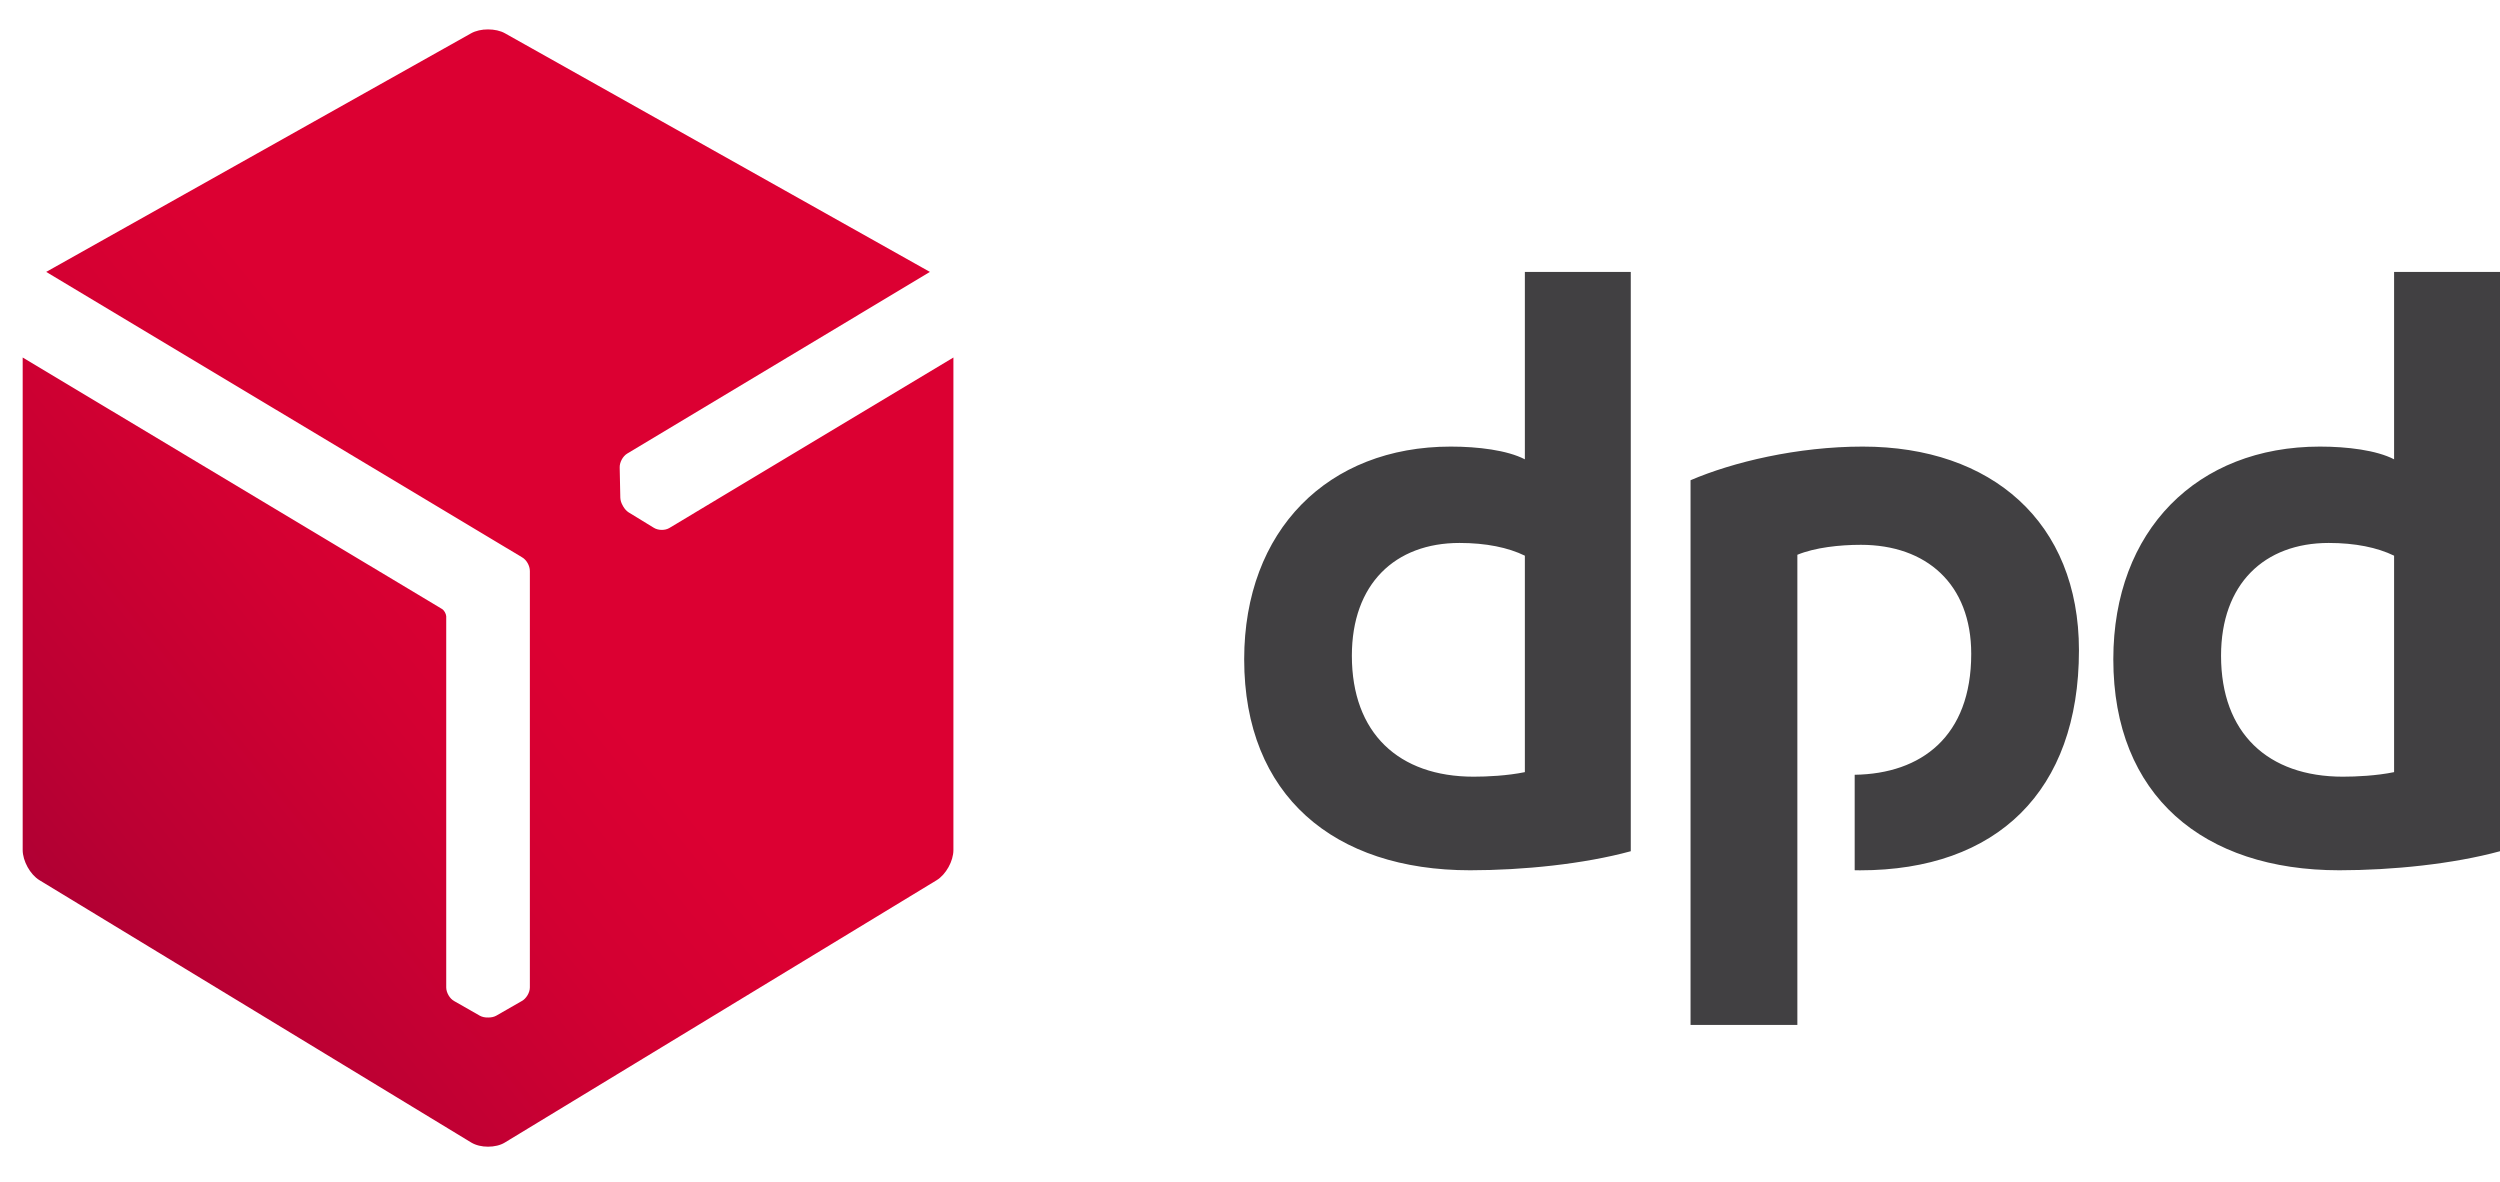 <svg width="55" height="26" viewBox="0 0 55 26" fill="none" xmlns="http://www.w3.org/2000/svg">
<g clip-path="url(#clip0_12_37)">
<path d="M35.877 18.727C34.849 19.008 33.508 19.146 32.343 19.146C29.352 19.146 27.372 17.507 27.372 14.505C27.372 11.665 29.216 9.825 31.916 9.825C32.518 9.825 33.158 9.904 33.547 10.105V5.982H35.877V18.727ZM33.547 12.225C33.178 12.045 32.693 11.945 32.109 11.945C30.692 11.945 29.741 12.846 29.741 14.426C29.741 16.127 30.77 17.087 32.42 17.087C32.712 17.087 33.158 17.067 33.547 16.987V12.225V12.225ZM55 18.727C53.97 19.008 52.63 19.146 51.465 19.146C48.475 19.146 46.493 17.507 46.493 14.505C46.493 11.665 48.339 9.825 51.038 9.825C51.64 9.825 52.281 9.904 52.67 10.105V5.982H55V18.727H55ZM52.67 12.225C52.3 12.045 51.815 11.945 51.232 11.945C49.815 11.945 48.863 12.846 48.863 14.426C48.863 16.127 49.892 17.087 51.543 17.087C51.834 17.087 52.281 17.067 52.67 16.987V12.225ZM39.542 12.205C39.93 12.045 40.473 11.986 40.939 11.986C42.377 11.986 43.367 12.845 43.367 14.385C43.367 16.202 42.27 17.023 40.803 17.045V19.145C40.842 19.145 40.881 19.147 40.92 19.147C43.93 19.147 45.737 17.407 45.737 14.306C45.737 11.485 43.814 9.825 40.979 9.825C39.542 9.825 38.124 10.165 37.192 10.565V22.549H39.542V12.205Z" fill="#414042"/>
<path d="M14.724 11.617C14.627 11.675 14.476 11.67 14.382 11.61L13.828 11.271C13.783 11.242 13.742 11.196 13.71 11.141C13.709 11.138 13.707 11.134 13.705 11.131C13.669 11.072 13.649 11.009 13.647 10.951L13.633 10.286C13.629 10.174 13.701 10.037 13.798 9.979L20.458 5.982L11.112 0.734C11.009 0.675 10.873 0.647 10.737 0.647C10.601 0.646 10.465 0.676 10.362 0.734L1.016 5.982L11.486 12.261C11.583 12.316 11.657 12.445 11.657 12.563V21.723C11.657 21.838 11.577 21.97 11.479 22.023L10.916 22.346C10.869 22.372 10.809 22.385 10.747 22.385C10.744 22.385 10.74 22.385 10.736 22.385C10.669 22.387 10.606 22.373 10.557 22.346L9.991 22.023C9.895 21.971 9.817 21.838 9.817 21.723L9.817 13.557C9.812 13.497 9.769 13.424 9.723 13.397L0.499 7.865V18.7C0.499 18.942 0.665 19.241 0.868 19.364L10.368 25.136C10.47 25.197 10.603 25.228 10.737 25.227C10.871 25.227 11.005 25.198 11.106 25.136L20.607 19.364C20.81 19.24 20.976 18.943 20.975 18.7V7.865L14.724 11.617Z" fill="url(#paint0_linear_12_37)"/>
</g>
<defs>
<linearGradient id="paint0_linear_12_37" x1="0.597" y1="21.506" x2="11.217" y2="12.856" gradientUnits="userSpaceOnUse">
<stop stop-color="#A90034"/>
<stop offset="0.272" stop-color="#BB0033"/>
<stop offset="0.723" stop-color="#D30032"/>
<stop offset="1" stop-color="#DC0032"/>
</linearGradient>
<clipPath id="clip0_12_37">
<rect width="55" height="26" fill="white"/>
</clipPath>
</defs>
</svg>
